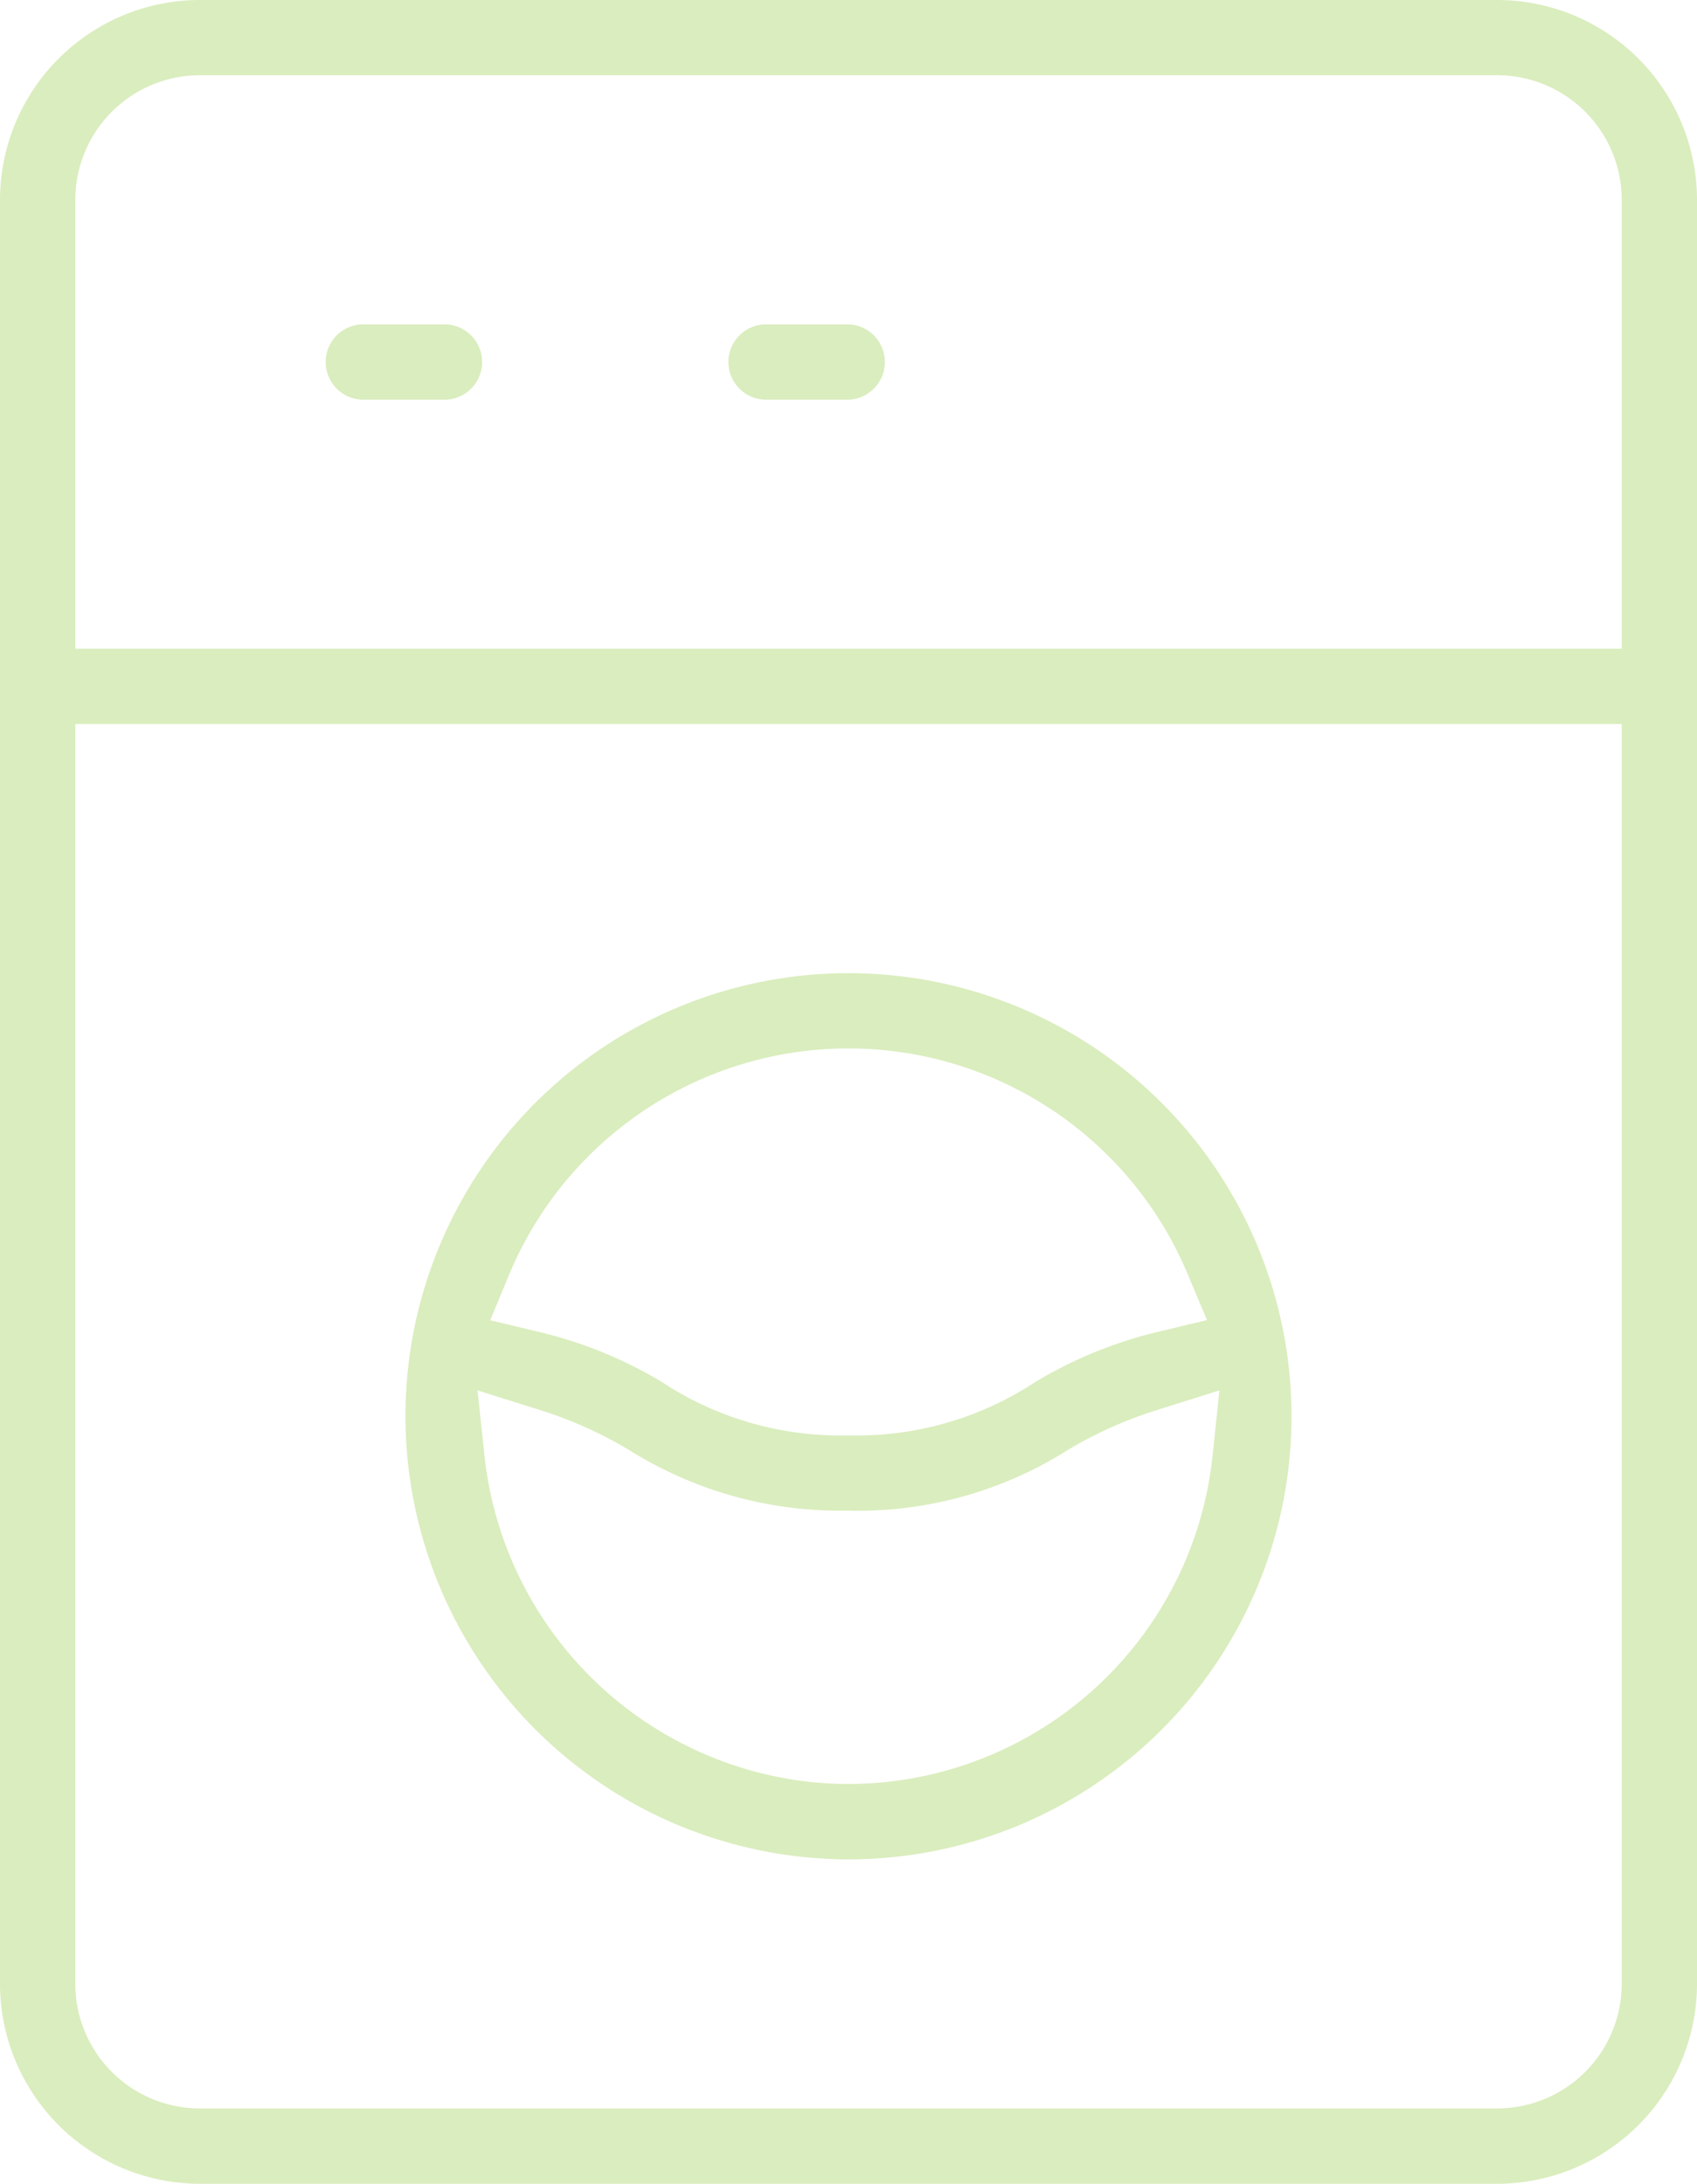 <?xml version="1.0" encoding="UTF-8"?> <svg xmlns="http://www.w3.org/2000/svg" xmlns:xlink="http://www.w3.org/1999/xlink" width="34.179" height="43.978" viewBox="0 0 34.179 43.978"><defs><clipPath id="clip-path"><rect id="Rectangle_93" data-name="Rectangle 93" width="34.179" height="43.978" fill="#daedbe"></rect></clipPath></defs><g id="Group_405" data-name="Group 405" transform="translate(0)"><g id="Group_146" data-name="Group 146" transform="translate(0)" clip-path="url(#clip-path)"><path id="Path_212" data-name="Path 212" d="M30.154,0H4.024A4.029,4.029,0,0,0,0,4.024V39.953a4.03,4.03,0,0,0,4.024,4.024h26.13a4.03,4.03,0,0,0,4.025-4.024V4.024A4.029,4.029,0,0,0,30.154,0m2.509,39.953a2.511,2.511,0,0,1-2.509,2.507H4.024a2.51,2.51,0,0,1-2.507-2.507V14.581H32.663Zm0-26.889H1.517V4.024A2.511,2.511,0,0,1,4.024,1.515h26.13a2.511,2.511,0,0,1,2.509,2.509Z" transform="translate(0 0)" fill="#daedbe"></path><path id="Path_213" data-name="Path 213" d="M8.924,6.532H7.291a.759.759,0,0,0,0,1.517H8.924a.759.759,0,1,0,0-1.517" transform="translate(0 0)" fill="#daedbe"></path><path id="Path_214" data-name="Path 214" d="M17.09,6.532H15.457a.759.759,0,1,0,0,1.517H17.09a.759.759,0,0,0,0-1.517" transform="translate(0 0)" fill="#daedbe"></path><path id="Path_215" data-name="Path 215" d="M17.091,37.444a8.923,8.923,0,1,0-8.925-8.922,8.934,8.934,0,0,0,8.925,8.922M10.269,25.633a7.406,7.406,0,0,1,13.641,0l.4.951-1,.24a8.68,8.68,0,0,0-2.479,1.02,6.524,6.524,0,0,1-3.588,1.064H16.9a6.529,6.529,0,0,1-3.575-1.081,8.648,8.648,0,0,0-2.452-1l-1-.24ZM9.618,28l1.272.4a8.32,8.32,0,0,1,1.77.794l.014.009a8,8,0,0,0,4.4,1.218A7.9,7.9,0,0,0,21.506,29.2a8.319,8.319,0,0,1,1.783-.8L24.56,28l-.139,1.326a7.384,7.384,0,0,1-7.325,6.6,7.625,7.625,0,0,1-.781-.041,7.41,7.41,0,0,1-6.556-6.557Z" transform="translate(0 0)" fill="#daedbe"></path></g></g></svg> 
